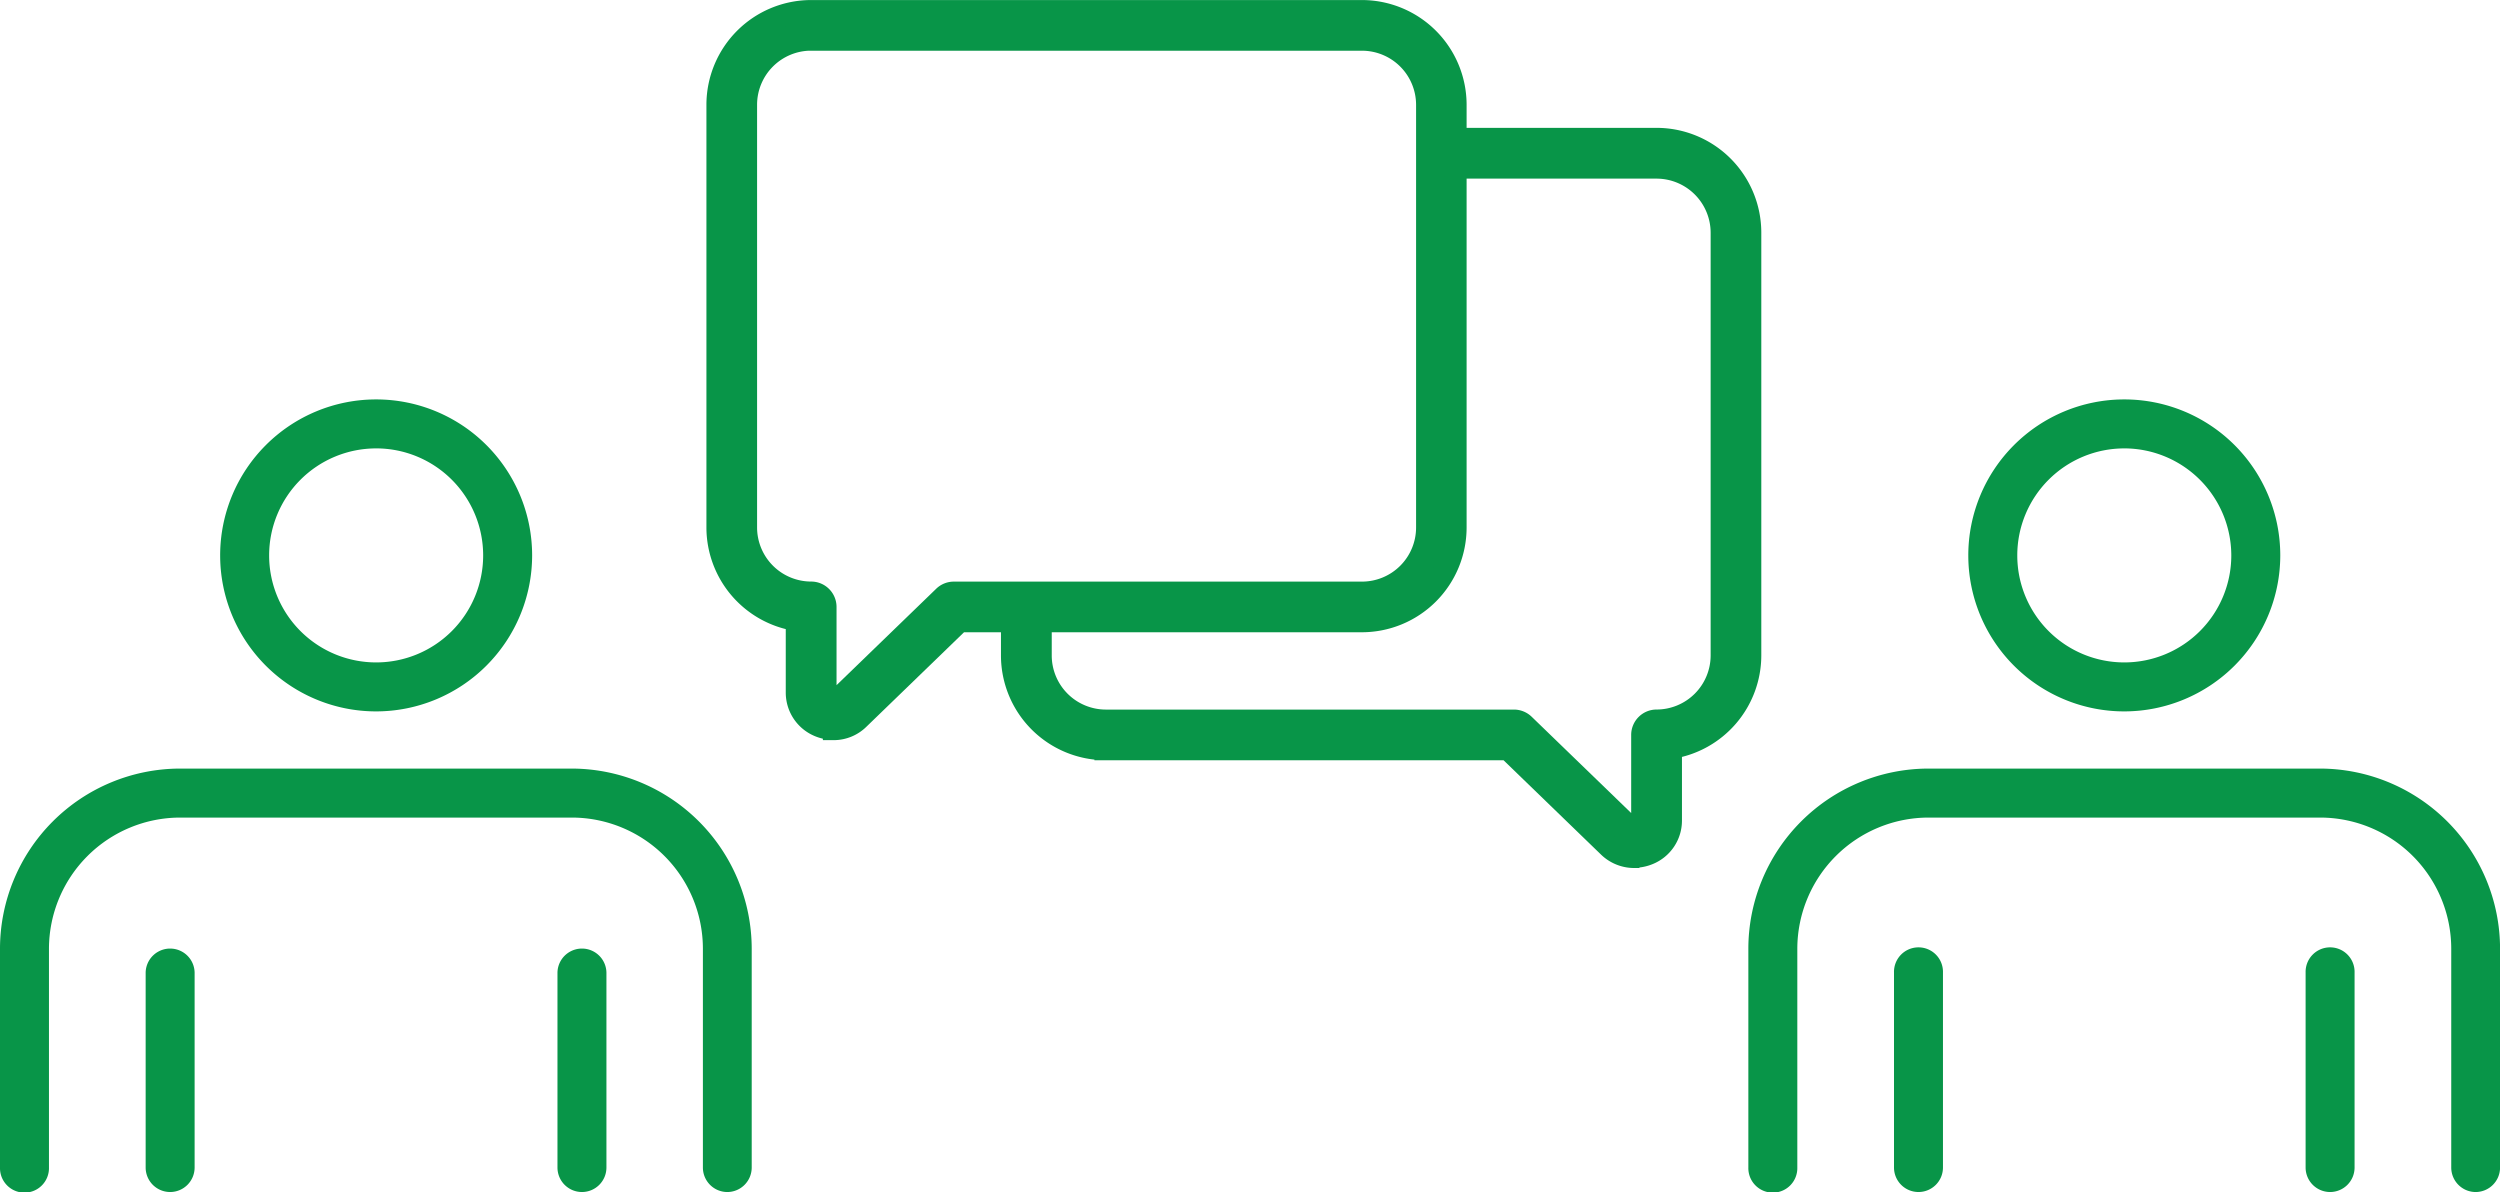 <svg xmlns="http://www.w3.org/2000/svg" width="166.597" height="79.435" viewBox="0 0 166.597 79.435">
  <g id="グループ_2864" data-name="グループ 2864" transform="translate(-547 -2529.75)">
    <g id="グループ_2835" data-name="グループ 2835" transform="translate(547 2556.367)">
      <g id="グループ_2833" data-name="グループ 2833">
        <g id="グループ_2831" data-name="グループ 2831" transform="translate(0 0)">
          <g id="グループ_2223" data-name="グループ 2223" transform="translate(0)">
            <path id="パス_4106" data-name="パス 4106" d="M1272.292,1128.157a1.633,1.633,0,0,1-1.632-1.632v-14.587a8.743,8.743,0,0,0-8.735-8.735h-26.093a8.756,8.756,0,0,0-8.749,8.735v14.587a1.632,1.632,0,1,1-3.263,0v-14.587a12.018,12.018,0,0,1,12-12h26.093a12.018,12.018,0,0,1,12,12v14.587a1.633,1.633,0,0,1-1.632,1.632Z" transform="translate(-1223.82 -1075.338)" fill="#089548"/>
            <path id="パス_4107" data-name="パス 4107" d="M1244.645,1103.24a10.395,10.395,0,1,1,10.395-10.4A10.407,10.407,0,0,1,1244.645,1103.24Zm0-17.526a7.131,7.131,0,1,0,7.131,7.131A7.132,7.132,0,0,0,1244.645,1085.713Z" transform="translate(-1219.579 -1082.45)" fill="#089548"/>
          </g>
          <g id="グループ_2224" data-name="グループ 2224" transform="translate(9.706 36.558)">
            <path id="パス_4108" data-name="パス 4108" d="M1232.352,1124.7a1.633,1.633,0,0,1-1.632-1.632v-13a1.632,1.632,0,0,1,3.263,0v13A1.633,1.633,0,0,1,1232.352,1124.7Z" transform="translate(-1230.72 -1108.44)" fill="#089548"/>
            <path id="パス_4109" data-name="パス 4109" d="M1251.862,1124.7a1.633,1.633,0,0,1-1.632-1.632v-13a1.632,1.632,0,0,1,3.263,0v13A1.633,1.633,0,0,1,1251.862,1124.7Z" transform="translate(-1222.787 -1108.44)" fill="#089548"/>
          </g>
        </g>
      </g>
      <g id="グループ_2834" data-name="グループ 2834" transform="translate(116.508)">
        <g id="グループ_2832" data-name="グループ 2832">
          <g id="グループ_2226" data-name="グループ 2226" transform="translate(0 0)">
            <path id="パス_4110" data-name="パス 4110" d="M1333.412,1128.157a1.633,1.633,0,0,1-1.632-1.632v-14.587a8.744,8.744,0,0,0-8.735-8.735h-26.093a8.756,8.756,0,0,0-8.749,8.735v14.587a1.632,1.632,0,1,1-3.263,0v-14.587a12.018,12.018,0,0,1,12-12h26.093a12.018,12.018,0,0,1,12,12v14.587a1.633,1.633,0,0,1-1.632,1.632Z" transform="translate(-1284.94 -1075.338)" fill="#089548"/>
            <path id="パス_4111" data-name="パス 4111" d="M1305.755,1103.24a10.395,10.395,0,1,1,10.395-10.4A10.407,10.407,0,0,1,1305.755,1103.24Zm0-17.526a7.131,7.131,0,1,0,7.131,7.131A7.141,7.141,0,0,0,1305.755,1085.713Z" transform="translate(-1280.703 -1082.45)" fill="#089548"/>
          </g>
          <g id="グループ_2227" data-name="グループ 2227" transform="translate(9.706 36.558)">
            <path id="パス_4112" data-name="パス 4112" d="M1293.472,1124.7a1.633,1.633,0,0,1-1.632-1.632v-13a1.632,1.632,0,1,1,3.263,0v13A1.633,1.633,0,0,1,1293.472,1124.7Z" transform="translate(-1291.84 -1108.44)" fill="#089548"/>
            <path id="パス_4113" data-name="パス 4113" d="M1312.972,1124.7a1.633,1.633,0,0,1-1.632-1.632v-13a1.632,1.632,0,1,1,3.263,0v13A1.633,1.633,0,0,1,1312.972,1124.7Z" transform="translate(-1283.911 -1108.44)" fill="#089548"/>
          </g>
        </g>
      </g>
    </g>
    <g id="グループ_2836" data-name="グループ 2836" transform="translate(594.825 2530.5)">
      <path id="パス_6155" data-name="パス 6155" d="M1237.563,1290.248a2.53,2.53,0,0,1-.958-.195,2.387,2.387,0,0,1-1.478-2.225V1283a6.24,6.24,0,0,1-5.287-6.156v-28.172a6.235,6.235,0,0,1,6.229-6.229h36.7a6.235,6.235,0,0,1,6.229,6.229v28.172a6.235,6.235,0,0,1-6.229,6.229h-26.816l-6.716,6.5a2.367,2.367,0,0,1-1.673.69Zm-1.494-45.932a4.358,4.358,0,0,0-4.353,4.353v28.172a4.359,4.359,0,0,0,4.353,4.353.943.943,0,0,1,.942.942v5.7a.508.508,0,0,0,.333.5.529.529,0,0,0,.584-.105l6.992-6.765a.941.941,0,0,1,.658-.268h27.2a4.358,4.358,0,0,0,4.353-4.353v-28.172a4.358,4.358,0,0,0-4.353-4.353h-36.7Z" transform="translate(-1229.84 -1242.44)" fill="#089548" stroke="#089548" stroke-width="1.5"/>
      <path id="パス_6156" data-name="パス 6156" d="M1295.443,1300.756a2.424,2.424,0,0,1-1.673-.682l-6.716-6.5h-26.815a6.235,6.235,0,0,1-6.229-6.229v-3.013a.942.942,0,0,1,1.884,0v3.013a4.358,4.358,0,0,0,4.353,4.353h27.2a.955.955,0,0,1,.658.268l6.992,6.765a.514.514,0,0,0,.585.106.525.525,0,0,0,.325-.5v-5.7a.943.943,0,0,1,.942-.942,4.358,4.358,0,0,0,4.353-4.353v-28.172a4.358,4.358,0,0,0-4.353-4.353h-13.481a.942.942,0,1,1,0-1.884h13.481a6.235,6.235,0,0,1,6.229,6.229v28.172a6.233,6.233,0,0,1-5.287,6.156v4.832a2.378,2.378,0,0,1-1.478,2.225,2.523,2.523,0,0,1-.958.195Z" transform="translate(-1234.382 -1244.413)" fill="#089548" stroke="#089548" stroke-width="1.5"/>
    </g>
  </g>
</svg>
